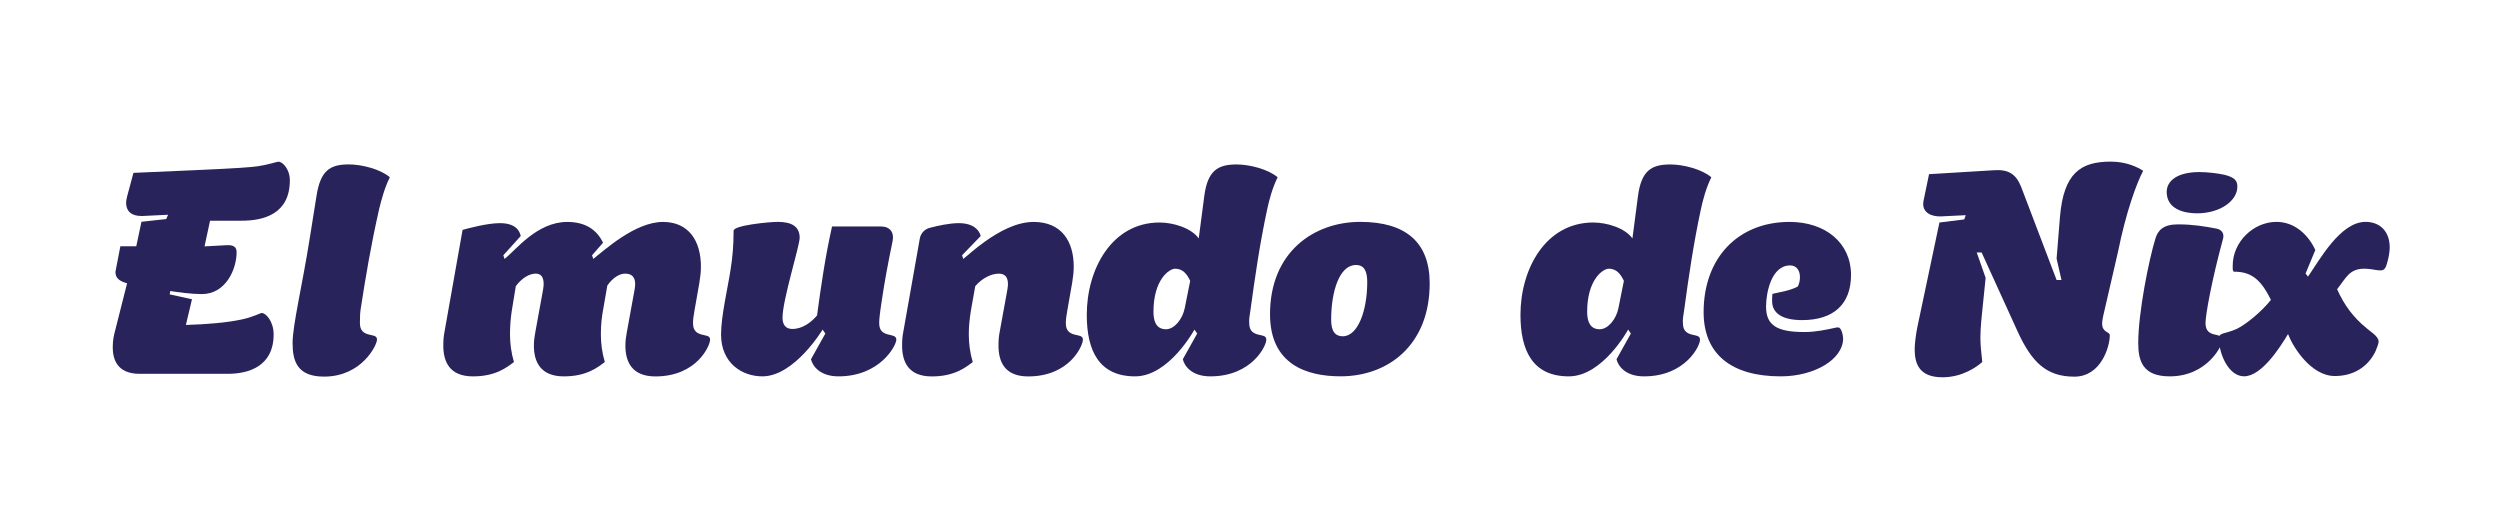 <svg xmlns="http://www.w3.org/2000/svg" xmlns:xlink="http://www.w3.org/1999/xlink" id="Capa_1" x="0px" y="0px" viewBox="0 0 512 106.77" style="enable-background:new 0 0 512 106.77;" xml:space="preserve">
<style type="text/css">
	.st0{fill:#29235C;}
</style>
<g>
	<g>
		<path class="st0" d="M52.78,34.05c2.44-0.38,3.95-0.94,4.26-0.94c0.81,0,2.32,1.5,2.32,3.82c0,6.95-5.45,8.27-9.83,8.27h-6.51    l-1.13,5.26l4.57-0.25c1.38-0.06,2,0.38,2,1.44c0,3.45-2.19,8.58-7.14,8.58c-2.07,0-4.95-0.38-6.45-0.63l-0.12,0.69l4.57,1    l-1.25,5.26c4.38-0.12,8.58-0.5,11.46-1.13c2.38-0.5,3.76-1.32,4.07-1.32c0.88,0,2.44,1.75,2.44,4.38c0,6.64-5.26,8.08-9.4,8.08    H28.6c-4.82,0-5.51-3.26-5.51-5.45c0-1.5,0.25-2.51,0.5-3.45l2.44-9.65c-1.19-0.31-2.38-0.88-2.38-2.19c0-0.19,0-0.31,0.06-0.5    l0.94-4.89h3.26l1.06-5.01l5.07-0.56l0.38-0.88l-5.14,0.25h-0.38c-1.94,0-3.07-0.94-3.07-2.69c0-0.69,0.12-1.06,1.5-6.14    l12.78-0.56C48.4,34.48,51.65,34.23,52.78,34.05z"></path>
		<path class="st0" d="M71.45,33.67c2.69,0,6.51,1,8.39,2.63c-1.07,2.13-1.75,4.7-2.19,6.51c-1.69,7.45-2.76,13.84-3.82,20.73    c-0.06,0.44-0.12,1-0.12,2.63c0,1.63,0.88,2.07,1.75,2.32c0.88,0.25,1.75,0.19,1.75,1.06c0,1.13-3.13,7.58-10.84,7.58    c-5.51,0-6.45-3.19-6.45-6.89c0-3.63,2-11.84,3.51-21.42l1.38-8.64C65.62,34.92,67.56,33.67,71.45,33.67z"></path>
		<path class="st0" d="M102.39,45.7c3.07,0,4.01,1.44,4.26,2.63l-3.57,3.95l0.25,0.75c2.32-1.82,6.64-7.58,12.84-7.58    c3.76,0,6.08,1.63,7.33,4.26l-2.25,2.57l0.25,0.75c2.32-1.82,8.58-7.58,14.28-7.58c5.32,0,7.77,3.95,7.77,9.15    c0,1.06-0.12,2.13-0.31,3.26l-1,5.7c-0.19,1.06-0.31,1.88-0.31,2.63c0,1.63,0.88,2.07,1.75,2.32c0.88,0.25,1.75,0.19,1.75,1.06    c0,1.19-2.69,7.52-11.21,7.52c-4.76,0-6.14-2.94-6.14-6.33c0-0.94,0.13-1.88,0.31-2.82l1.44-7.89c0.13-0.69,0.25-1.32,0.25-1.88    c0-1.44-0.69-2.13-2.07-2.13c-1.13,0-2.5,0.81-3.63,2.44l-0.88,5.07c-0.19,1.06-0.44,2.63-0.44,4.89c0,1.88,0.25,3.82,0.81,5.7    c-1.44,1.07-3.7,2.94-8.39,2.94c-4.76,0-6.14-2.94-6.14-6.33c0-0.94,0.13-1.88,0.31-2.82l1.44-7.89c0.13-0.69,0.25-1.32,0.25-1.88    c0-1.44-0.56-2.13-1.63-2.13c-1.25,0-2.82,0.88-4.07,2.57l-0.81,4.95c-0.25,1.57-0.38,3.19-0.38,4.89c0,1.88,0.25,3.82,0.81,5.7    c-1.44,1.07-3.7,2.94-8.39,2.94c-4.76,0-6.08-2.94-6.08-6.33c0-0.94,0.06-1.88,0.25-2.82l3.7-20.86    C95.93,46.76,99.75,45.7,102.39,45.7z"></path>
		<path class="st0" d="M180.62,61.36c-0.5,3.26-0.56,4.13-0.56,4.82c0,3.26,3.51,1.75,3.51,3.38c0,1.19-3.32,7.52-11.84,7.52    c-3.82,0-5.32-2.13-5.64-3.51l2.94-5.26l-0.56-0.81c0,0-5.76,9.58-12.34,9.58c-4.13,0-8.46-2.69-8.46-8.58    c0-3.82,1.44-9.83,1.94-13.22c0.44-2.69,0.63-5.2,0.63-8.02c0-1.13,7.39-1.82,9.02-1.82c2.88,0,4.51,0.94,4.51,3.26    c0,1.69-3.51,12.72-3.51,16.35c0,1.44,0.63,2.32,2,2.32c2.13,0,3.88-1.38,5.07-2.76c0.81-6.01,1.69-12.09,3.07-18.23h10.02    c1.82,0,2.76,1.19,2.38,3.01C181.87,53.84,181.06,58.29,180.62,61.36z"></path>
		<path class="st0" d="M196.34,45.7c3.07,0,4.2,1.44,4.51,2.63l-3.82,3.95l0.25,0.75c0.94-0.75,2.5-2.19,4.45-3.57    c2.82-2,6.39-4.01,9.96-4.01c5.7,0,8.21,3.95,8.21,9.15c0,1.06-0.13,2.13-0.31,3.26l-1,5.7c-0.19,1.06-0.31,1.88-0.31,2.63    c0,1.63,0.88,2.07,1.75,2.32c0.88,0.25,1.75,0.19,1.75,1.06c0,1.19-2.69,7.52-11.21,7.52c-4.76,0-6.08-2.94-6.08-6.33    c0-0.94,0.06-1.88,0.25-2.82l1.44-7.89c0.12-0.69,0.25-1.32,0.25-1.88c0-1.44-0.63-2.13-1.88-2.13c-1.5,0-3.38,0.88-4.82,2.57    l-0.88,4.95c-0.25,1.57-0.44,3.19-0.44,4.89c0,1.88,0.25,3.82,0.81,5.7c-1.44,1.07-3.7,2.94-8.39,2.94    c-4.76,0-6.08-2.94-6.08-6.33c0-0.94,0.06-1.88,0.25-2.82l3.38-19.1c0.19-1.07,1-1.94,2.07-2.19    C192.14,46.2,194.52,45.7,196.34,45.7z"></path>
		<path class="st0" d="M256.09,63.55c-0.19,1.06-0.31,1.94-0.25,2.63c0,1.63,0.88,2.07,1.75,2.32c0.88,0.25,1.75,0.19,1.75,1.06    c0.06,1.19-2.94,7.52-11.46,7.52c-3.82,0-5.32-2.13-5.64-3.51l2.94-5.26l-0.56-0.81c0,0-5.2,9.58-12.15,9.58    c-7.39,0-9.9-5.26-9.9-12.59c0-9.4,5.14-18.92,14.91-18.92c2.82,0,6.51,1.13,8.02,3.26l1.13-8.64c0.69-5.26,2.76-6.51,6.64-6.51    c2.69,0,6.51,1,8.39,2.63c-1.06,2.13-1.75,4.7-2.13,6.51C258.03,49.77,257.03,56.66,256.09,63.55z M240.68,55.03    c-1.25,0-4.45,2.25-4.45,8.83c0,1.94,0.56,3.57,2.57,3.57c1.75,0,3.38-2.13,3.82-4.26l1.13-5.64    C243.12,56.16,242.25,55.03,240.68,55.03z"></path>
		<path class="st0" d="M260.1,64.36c0-12.72,8.96-18.92,18.48-18.92c9.4,0,14.22,4.26,14.22,12.59c0,12.65-8.52,19.04-18.23,19.04    C267.68,77.08,260.1,74.7,260.1,64.36z M272.62,65.49c0,2.51,0.94,3.38,2.38,3.38c3.13,0,5.01-5.32,5.01-11.09    c0-2.07-0.5-3.51-2.32-3.51C274.32,54.28,272.62,59.66,272.62,65.49z"></path>
		<path class="st0" d="M344.91,63.55c-0.19,1.06-0.31,1.94-0.25,2.63c0,1.63,0.88,2.07,1.75,2.32c0.88,0.25,1.75,0.19,1.75,1.06    c0.06,1.19-2.94,7.52-11.46,7.52c-3.82,0-5.32-2.13-5.64-3.51l2.94-5.26l-0.56-0.81c0,0-5.2,9.58-12.15,9.58    c-7.39,0-9.9-5.26-9.9-12.59c0-9.4,5.14-18.92,14.91-18.92c2.82,0,6.51,1.13,8.02,3.26l1.13-8.64c0.69-5.26,2.76-6.51,6.64-6.51    c2.69,0,6.51,1,8.39,2.63c-1.06,2.13-1.75,4.7-2.13,6.51C346.85,49.77,345.84,56.66,344.91,63.55z M329.5,55.03    c-1.25,0-4.45,2.25-4.45,8.83c0,1.94,0.56,3.57,2.57,3.57c1.75,0,3.38-2.13,3.82-4.26l1.13-5.64    C331.94,56.16,331.06,55.03,329.5,55.03z"></path>
		<path class="st0" d="M361.69,62.8c0,3.76,2.13,5.2,7.83,5.2c2.32,0,4.38-0.44,6.64-0.94h0.31c0.69,0,1,1.75,1,2.25    c0,4.26-5.83,7.77-12.78,7.77c-10.21,0-15.79-4.63-15.79-13.15c0-11.09,7.02-18.48,17.6-18.48c7.45,0,12.59,4.38,12.59,10.84    c0,6.01-3.57,9.27-10.02,9.27c-4.2,0-6.14-1.5-6.14-3.88c0-0.5,0-1,0.06-1.5c1.69-0.38,3.7-0.69,5.2-1.5    c0.31-0.63,0.44-1.25,0.44-1.94c0-1.25-0.63-2.38-2-2.38C362.82,54.34,361.69,59.85,361.69,62.8z"></path>
		<path class="st0" d="M402.59,44.07l-5.14,0.25c-1.63,0.06-4.01-0.63-3.51-3.2l1.13-5.45l13.34-0.81c2.88-0.19,4.45,0.75,5.51,3.38    l7.27,19.1h1l-1-4.38l0.69-8.52c0.75-9.08,4.32-11.34,10.4-11.34c3.32,0,5.58,1.19,6.64,1.88c-1.38,2.63-3.51,8.46-5.14,16.54    l-2.76,11.96c-0.19,0.75-0.5,2.07-0.5,2.76c0,1.94,1.57,1.63,1.57,2.44c0,2.25-1.75,8.46-7.27,8.46c-5.7,0-8.71-2.94-11.59-9.21    l-7.39-16.22h-1l1.82,5.2l-0.88,8.64c-0.12,1.5-0.19,2.51-0.19,3.45c0,1.57,0.12,2.76,0.38,5.14c-1.06,0.94-4.01,3.13-8.14,3.13    c-4.7,0-5.7-2.69-5.7-5.7c0-1.19,0.25-3.13,0.56-4.64l4.51-21.36l5.07-0.63L402.59,44.07z"></path>
		<path class="st0" d="M451.69,66.18c0,3.26,3.51,1.75,3.51,3.38c0,1.13-3.13,7.52-10.84,7.52c-5.51,0-6.45-3.13-6.45-6.83    c0-6.2,2.19-17.1,3.51-21.36c0.5-1.69,1.57-2.94,4.63-2.94c2.94,0,5.32,0.38,7.96,0.88c1.07,0.25,1.57,1.07,1.25,2.13    C453.01,57.22,451.69,64.42,451.69,66.18z M458.21,38.24c0,2.88-3.51,5.45-8.27,5.45c-2.69,0-6.2-0.88-6.2-4.38    c0-2.25,2.13-4.07,6.7-4.07c1.69,0,3.7,0.25,5.14,0.56C457.83,36.36,458.21,37.11,458.21,38.24z"></path>
		<path class="st0" d="M484.7,67.24c0.69,0.63,2.44,1.63,2.44,2.69c0,0.56-0.44,1.5-0.69,2.13c-1.57,3.13-4.51,4.95-8.27,4.95    c-5.01,0-8.71-6.2-9.58-8.58l-0.06,0.06c-1.5,2.5-5.32,8.58-8.96,8.58c-3.19,0-5.14-4.63-5.14-7.7c0-1.38,1.25-0.88,3.76-2.07    c1.88-0.94,5.01-3.51,6.89-5.89c-1.94-3.88-3.82-5.83-7.64-5.76c-0.25-0.31-0.19-0.81-0.19-1.25c0-4.89,4.26-8.96,8.96-8.96    c3.63,0,6.45,2.51,7.96,5.76l-2,4.82l0.5,0.63c2.32-3.32,6.58-11.21,11.78-11.21c3.07,0,4.95,2.07,4.95,5.2    c0,0.75-0.12,1.57-0.31,2.38c-0.63,2.63-0.81,2.57-3.38,2.13c-0.5-0.06-1-0.12-1.5-0.12c-3.13,0-3.76,1.94-5.58,4.2    C480.13,62.55,481.95,64.99,484.7,67.24z"></path>
	</g>
</g>
</svg>